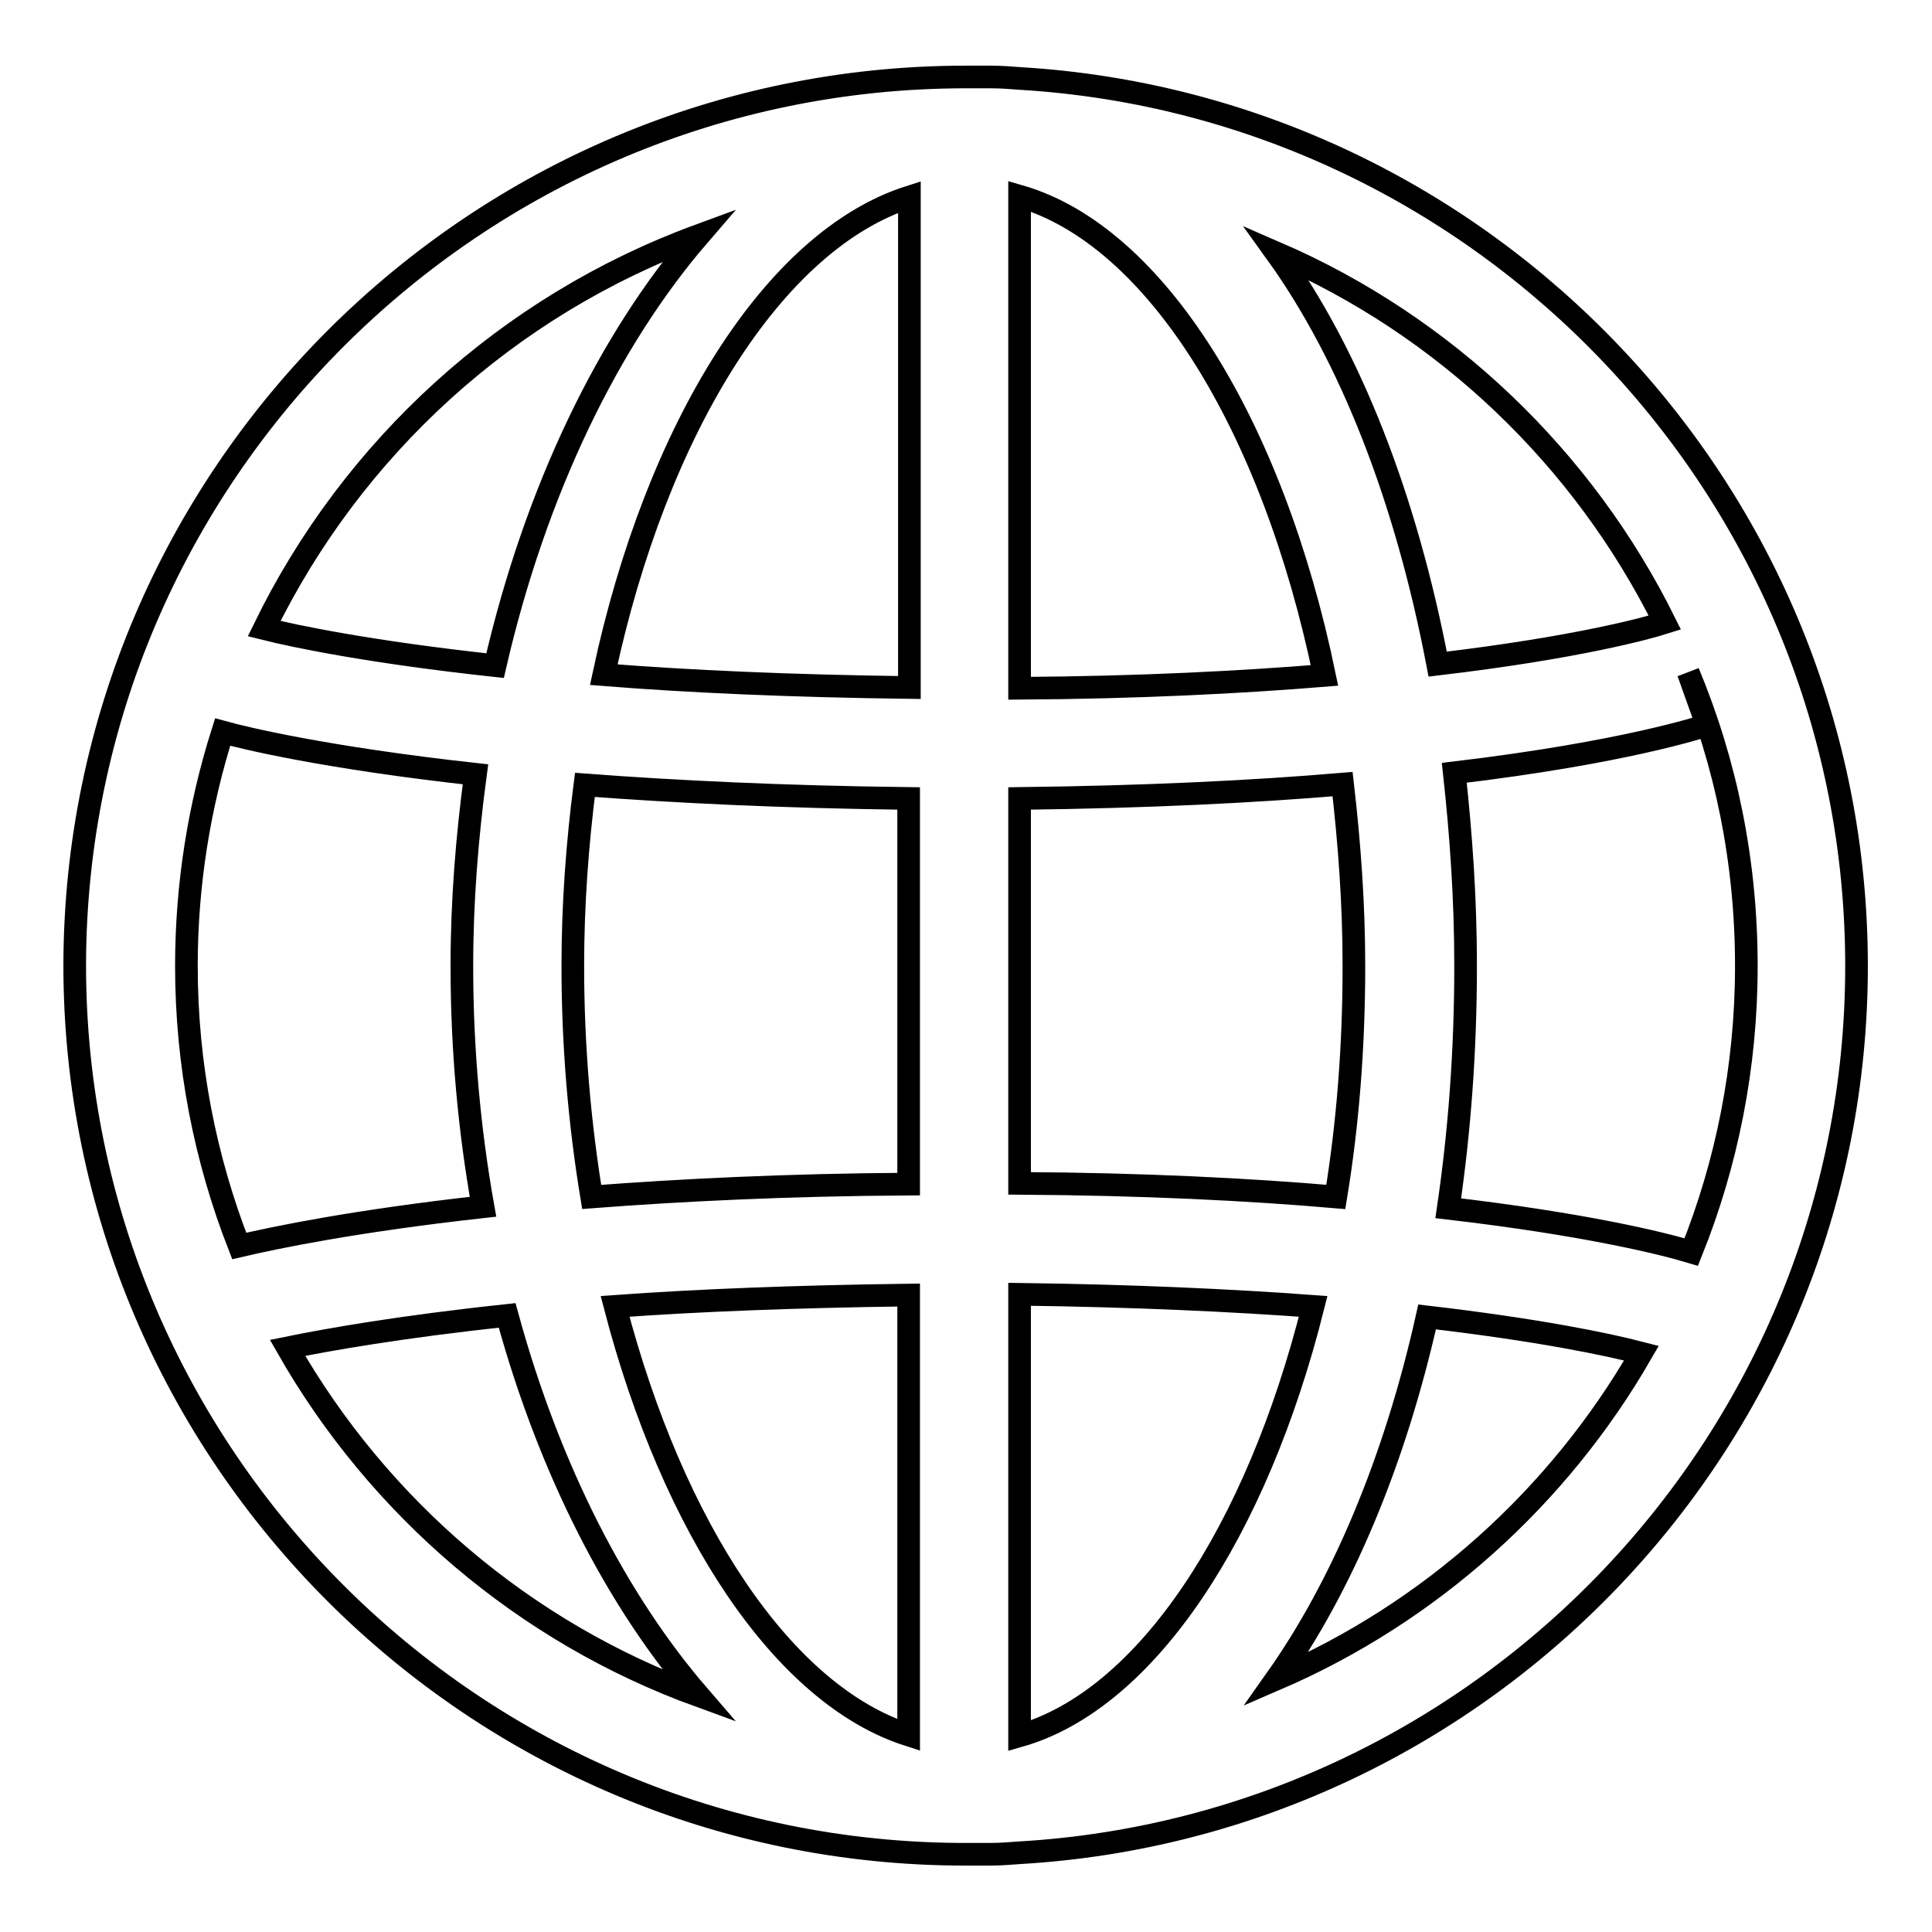 <?xml version="1.0" encoding="utf-8"?>
<!-- Svg Vector Icons : http://www.onlinewebfonts.com/icon -->
<!DOCTYPE svg PUBLIC "-//W3C//DTD SVG 1.1//EN" "http://www.w3.org/Graphics/SVG/1.1/DTD/svg11.dtd">
<svg version="1.1" xmlns="http://www.w3.org/2000/svg" xmlns:xlink="http://www.w3.org/1999/xlink" x="0px" y="0px" viewBox="0 0 256 256" enable-background="new 0 0 256 256" xml:space="preserve">
<g><g><path stroke-width="3" fill-opacity="0" stroke="#000000"  d="M135.1,245.5c-1.3,0.1-2.6,0.2-3.9,0.2c-0.4,0-0.8,0-1.2,0c-0.7,0-1.4,0-2.1,0c-65,0-118-52.8-118-117.8C10,63.1,62.9,10.2,128,10.2c0.7,0,1.4,0,2.1,0c0.4,0,0.8,0,1.2,0c1.3,0,2.6,0.1,3.9,0.2C196.8,14.1,246,65.4,246,128C246,190.6,196.8,241.9,135.1,245.5z M217.5,179.3c-4.6-1.2-13.8-3.1-28.4-4.8c-4.3,19.2-11.3,35.7-20,48C189.5,213.7,206.5,198.4,217.5,179.3z M120.4,105.8c-16.8-0.2-31-0.9-42.9-1.8c-1,7.8-1.6,15.8-1.6,24c0,10.6,0.9,20.9,2.5,30.6c11.8-0.9,25.7-1.6,42-1.7V105.8z M135.1,156.8c16.4,0.1,30.3,0.8,41.9,1.8c1.6-9.7,2.4-20,2.4-30.6c0-8.3-0.6-16.3-1.5-24.1c-11.8,1-25.9,1.7-42.8,1.9V156.8z M174,173.1c-10.9-0.8-23.7-1.4-38.9-1.6v58.5C151.9,225.2,166.5,203,174,173.1z M120.4,229.9v-58.3c-15,0.2-27.9,0.7-38.9,1.5C89.2,202.6,103.8,224.6,120.4,229.9z M92.6,224.7c-10.8-12.5-19.8-29.9-25.4-50.4c-14.1,1.5-23.7,3.2-29.1,4.3C50.2,199.8,69.5,216.3,92.6,224.7z M24.7,128c0,13.1,2.5,25.6,7,37.1c4.7-1.1,15.2-3.3,32.3-5.2c-1.8-10.1-2.8-20.8-2.8-31.9c0-8.7,0.7-17.2,1.8-25.4c-19.9-2.2-30.6-4.8-33.5-5.6C26.4,106.8,24.7,117.2,24.7,128z M35,83.3c4,1,14,3.1,30.6,4.9C71,64.8,80.7,45,92.6,31.2C67.3,40.5,46.7,59.3,35,83.3z M80,89.4c11.3,0.9,24.8,1.5,40.5,1.7v-65C102.6,31.8,87,56.6,80,89.4z M135.1,26v65.2c15.9-0.1,29.3-0.8,40.4-1.7C168.6,56.2,153.1,31.2,135.1,26z M169.1,33.5c9.8,13.6,17.2,32.5,21.4,54.5c18.6-2.2,27.9-4.8,30.1-5.5C209.8,60.7,191.5,43.2,169.1,33.5z M192.7,102.4c0.9,8.2,1.5,16.7,1.5,25.6c0,11.2-0.8,21.9-2.3,32.1c18,2.1,28.2,4.6,32.2,5.8c4.7-11.7,7.3-24.5,7.3-37.9c0-13.8-2.7-26.9-7.7-38.9l2.5,7C225.4,96.3,215.4,99.7,192.7,102.4z"/></g></g>
</svg>